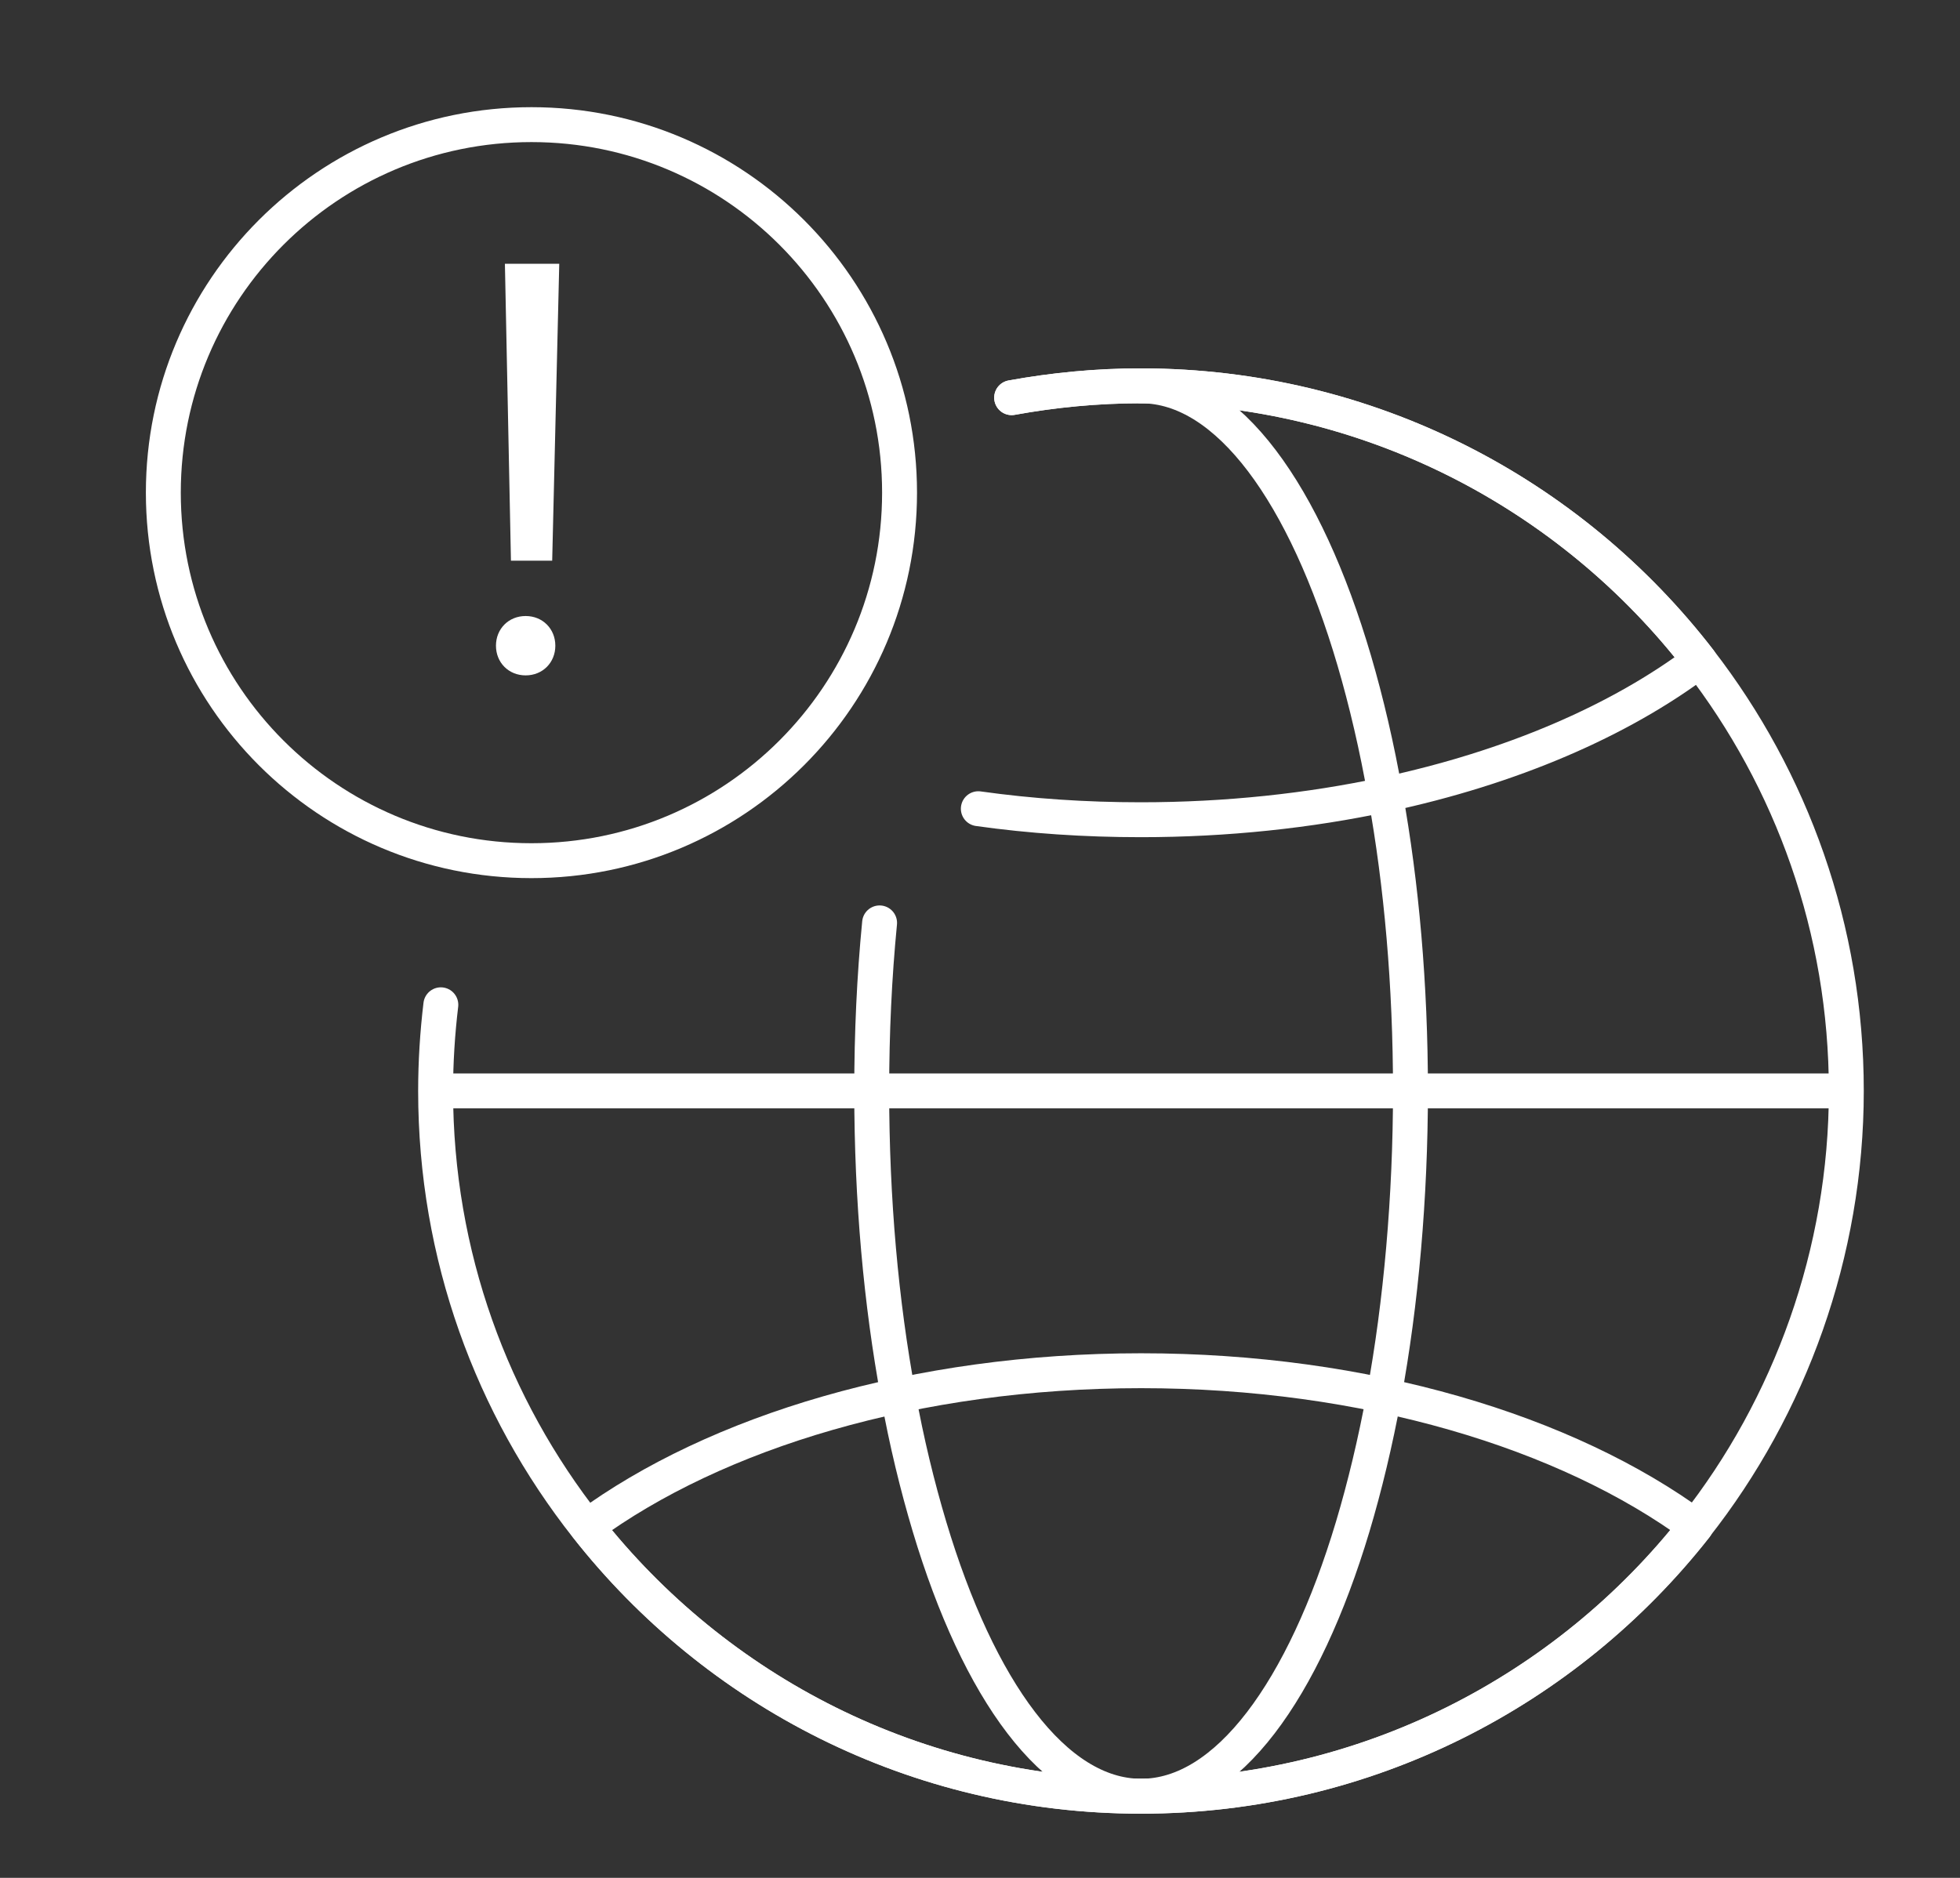 <svg xmlns="http://www.w3.org/2000/svg" width="48" height="46" viewBox="0 0 48 46" fill="none"><rect x="0" y="0" width="48" height="46" fill="#333333" stroke="none"/><path d="M12.873 15.09C13.291 15.09 13.6 15.405 13.6 15.817C13.6 16.229 13.291 16.544 12.873 16.544C12.455 16.544 12.146 16.229 12.146 15.817C12.146 15.405 12.455 15.09 12.873 15.09ZM12.365 6.461H13.696L13.523 13.734H12.513L12.365 6.461Z" fill="white"></path><path d="M13.015 21.083C17.993 21.083 22.03 17.047 22.03 12.068C22.03 7.089 17.993 3.053 13.015 3.053C8.036 3.053 4 7.089 4 12.068C4 17.047 8.036 21.083 13.015 21.083Z" stroke="white" stroke-width="0.855" stroke-linejoin="round"></path><path d="M24.775 9.741C25.804 9.554 26.858 9.451 27.939 9.451H27.952C33.514 9.458 38.465 12.088 41.622 16.183C43.873 19.096 45.216 22.755 45.216 26.722C45.216 30.69 43.834 34.458 41.519 37.396C38.362 41.415 33.456 43.994 27.952 44H27.939C22.428 44 17.522 41.415 14.365 37.396C12.05 34.458 10.668 30.754 10.668 26.722C10.668 26.009 10.713 25.308 10.796 24.613" stroke="white" stroke-width="0.855" stroke-linecap="round" stroke-linejoin="round"></path><path d="M41.526 37.396C38.368 41.415 33.456 44 27.945 44C22.435 44 17.529 41.415 14.371 37.396C17.535 35.069 22.441 33.577 27.945 33.577C33.449 33.577 38.362 35.069 41.526 37.396Z" stroke="white" stroke-width="0.855" stroke-linejoin="round"></path><path d="M24.775 9.741C25.804 9.554 26.858 9.451 27.939 9.451H27.952C33.514 9.458 38.465 12.088 41.622 16.183C39.661 17.662 36.999 18.807 33.925 19.463C32.06 19.861 30.041 20.08 27.939 20.08C26.569 20.08 25.238 19.99 23.959 19.81" stroke="white" stroke-width="0.855" stroke-linecap="round" stroke-linejoin="round"></path><path d="M10.674 26.722H45.223" stroke="white" stroke-width="0.855" stroke-linejoin="round"></path><path d="M27.939 9.451H27.952C30.074 9.458 31.964 12.094 33.166 16.183C33.462 17.193 33.719 18.293 33.925 19.463C34.324 21.668 34.542 24.131 34.542 26.722C34.542 29.314 34.311 31.931 33.893 34.188C33.681 35.332 33.424 36.406 33.128 37.396C31.925 41.409 30.054 43.994 27.952 44H27.939C25.83 43.994 23.965 41.409 22.763 37.396C22.467 36.406 22.203 35.326 21.997 34.181C21.579 31.924 21.348 29.397 21.348 26.722C21.348 25.301 21.412 23.925 21.541 22.607" stroke="white" stroke-width="0.855" stroke-linecap="round" stroke-linejoin="round"></path></svg>